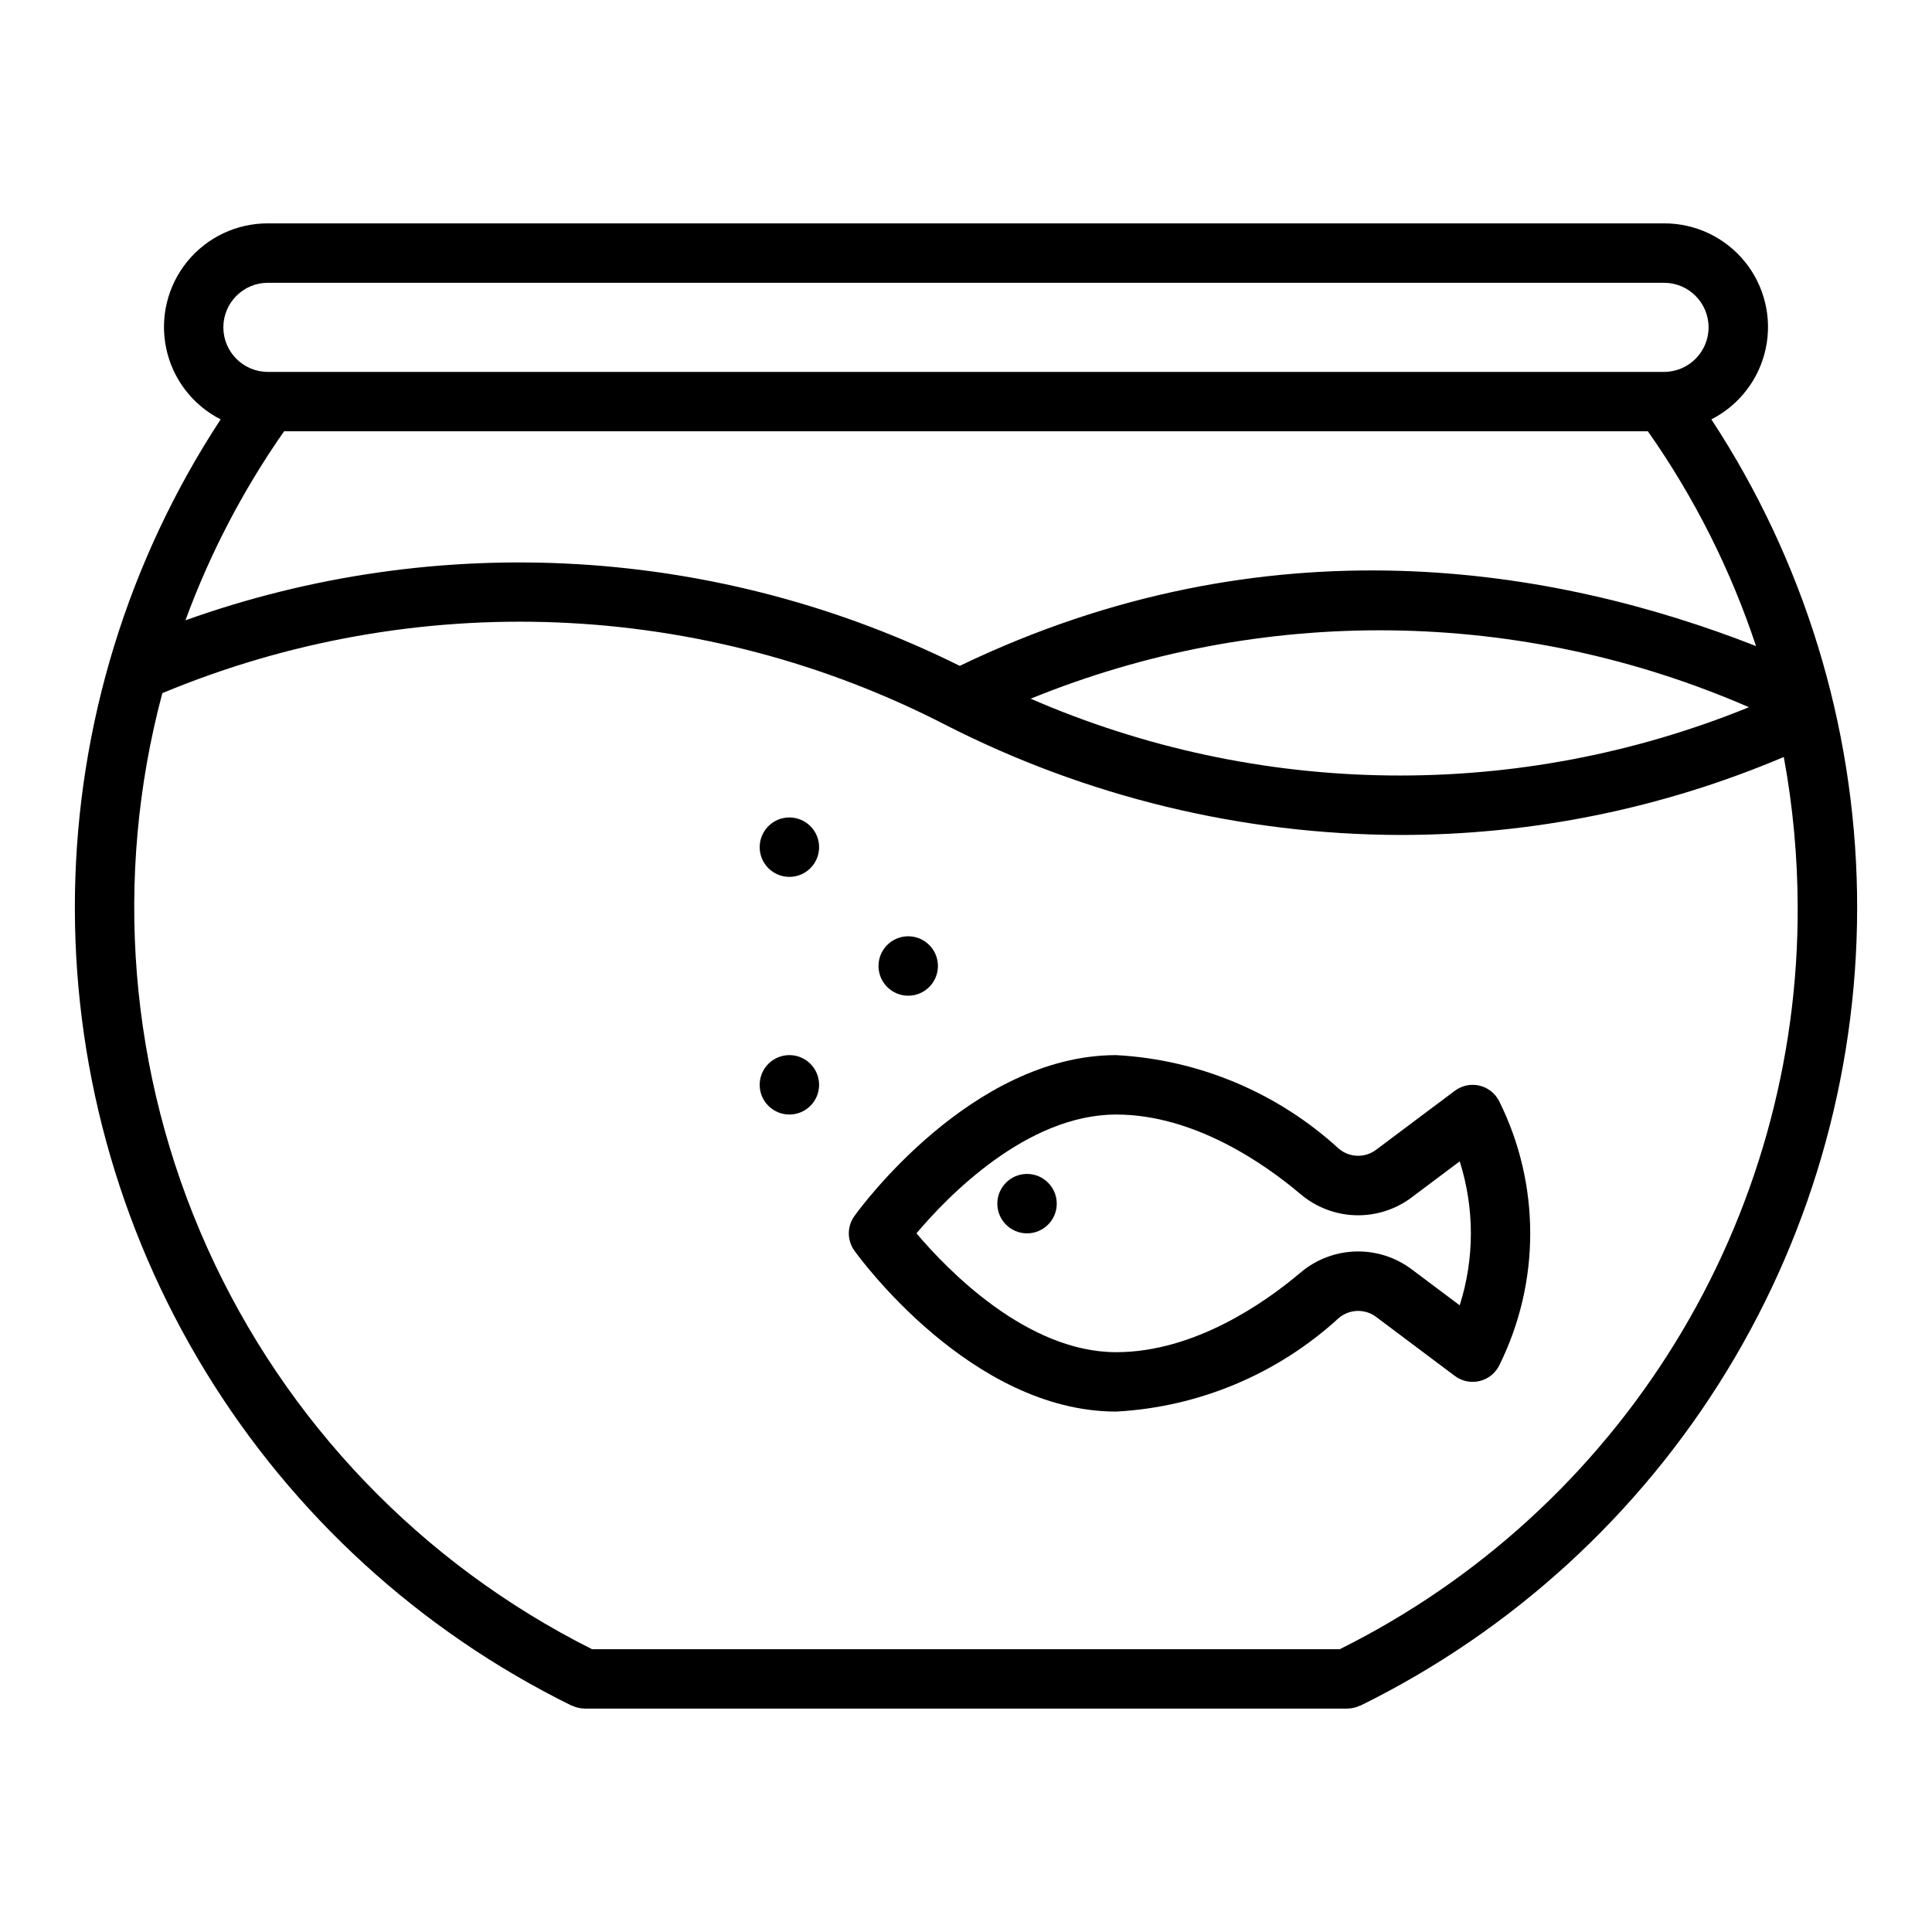<?xml version="1.0" encoding="UTF-8"?>
<!-- Uploaded to: ICON Repo, www.svgrepo.com, Generator: ICON Repo Mixer Tools -->
<svg fill="#000000" width="800px" height="800px" version="1.1" viewBox="144 144 512 512" xmlns="http://www.w3.org/2000/svg">
 <g>
  <path d="m536.07 431.7c-2.269-0.531-4.656-0.031-6.523 1.367l-20.902 15.664c-2.977 2.211-7.09 2.062-9.895-0.359-16.195-14.82-37.027-23.57-58.949-24.754-38.402 0-68.133 40.906-69.379 42.652-1.965 2.738-1.965 6.426 0 9.164 1.242 1.742 30.977 42.648 69.379 42.648 21.918-1.184 42.746-9.93 58.941-24.746 2.805-2.426 6.918-2.582 9.902-0.375l20.902 15.676c1.867 1.402 4.262 1.898 6.535 1.359 2.273-0.539 4.191-2.059 5.234-4.148 10.953-22.051 10.949-47.957-0.008-70.004-1.047-2.09-2.965-3.609-5.238-4.144zm-5.234 58.223-12.754-9.562c-4.293-3.215-9.551-4.875-14.914-4.703-5.359 0.172-10.504 2.164-14.582 5.648-9.301 7.859-28.008 21.035-48.785 21.035-23.641 0-44.707-21.777-52.93-31.496 8.199-9.727 29.199-31.48 52.93-31.48 20.781 0 39.484 13.176 48.793 21.043v-0.004c4.078 3.484 9.219 5.477 14.578 5.648 5.363 0.168 10.621-1.492 14.91-4.711v-0.008l12.754-9.562c3.945 12.414 3.945 25.742 0 38.152z"/>
  <path d="m424.05 462.98c0 4.348-3.527 7.871-7.875 7.871-4.348 0-7.871-3.523-7.871-7.871 0-4.348 3.523-7.875 7.871-7.875 4.348 0 7.875 3.527 7.875 7.875"/>
  <path d="m361.07 431.49c0 4.348-3.527 7.871-7.875 7.871-4.348 0-7.871-3.523-7.871-7.871 0-4.348 3.523-7.875 7.871-7.875 4.348 0 7.875 3.527 7.875 7.875"/>
  <path d="m392.56 400c0 4.348-3.527 7.871-7.875 7.871s-7.871-3.523-7.871-7.871 3.523-7.875 7.871-7.875 7.875 3.527 7.875 7.875"/>
  <path d="m361.07 368.51c0 4.348-3.527 7.871-7.875 7.871-4.348 0-7.871-3.523-7.871-7.871 0-4.348 3.523-7.875 7.871-7.875 4.348 0 7.875 3.527 7.875 7.875"/>
  <path d="m597.52 255.14c7.398-3.762 12.699-10.668 14.422-18.785 1.723-8.117-0.32-16.582-5.555-23.02-5.234-6.441-13.102-10.168-21.398-10.141h-369.98c-8.301-0.027-16.168 3.699-21.402 10.141s-7.277 14.902-5.555 23.02c1.723 8.121 7.023 15.023 14.422 18.785-24.5 37.352-37.891 80.891-38.605 125.55-0.715 44.664 11.273 88.613 34.566 126.73 23.293 38.117 56.938 68.832 97.008 88.566 0.066 0.031 0.137 0.016 0.203 0.047h0.004c1.004 0.477 2.102 0.73 3.215 0.75l0.051 0.012h202.17l0.051-0.012c1.113-0.016 2.211-0.273 3.215-0.75 0.066-0.031 0.141-0.016 0.207-0.047 40.074-19.738 73.715-50.453 97.008-88.566s35.281-82.062 34.566-126.73c-0.715-44.664-14.102-88.207-38.605-125.55zm-16.816 3.156c12.285 17.473 21.938 36.652 28.664 56.922-53.238-20.887-129.4-34.059-211.02 5.242h-0.004c-31.633-15.711-66.109-24.875-101.37-26.953-35.258-2.074-70.574 2.988-103.83 14.879 6.516-17.754 15.301-34.59 26.141-50.09zm26.777 73.125h0.004c-30.277 12.324-62.715 18.473-95.402 18.082-32.688-0.387-64.965-7.305-94.945-20.34 30.277-12.34 62.715-18.496 95.402-18.109 32.691 0.391 64.973 7.316 94.945 20.367zm-392.48-112.48h369.98c6.519 0 11.809 5.289 11.809 11.809s-5.289 11.809-11.809 11.809h-369.98c-6.523 0-11.809-5.289-11.809-11.809s5.285-11.809 11.809-11.809zm284.09 362.11h-198.2c-45.227-22.691-81.246-60.277-101.99-106.43-20.738-46.152-24.938-98.043-11.879-146.93 33.148-13.805 68.918-20.199 104.8-18.73 35.879 1.465 71.004 10.758 102.91 27.223 37.238 18.996 78.422 28.961 120.22 29.09 34.969 0.027 69.582-7.004 101.77-20.668 2.414 13.074 3.648 26.344 3.684 39.641 0.172 40.859-11.102 80.953-32.543 115.73s-52.195 62.863-88.777 81.066z"/>
 </g>
</svg>